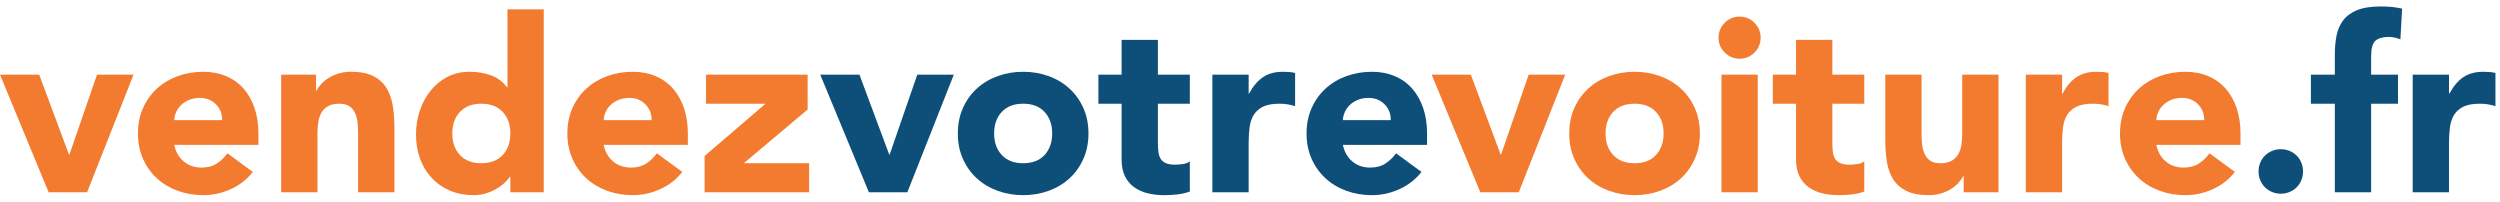 <?xml version="1.0" encoding="UTF-8"?>
<svg width="248" height="20" viewBox="0 0 248 20" fill="none" xmlns="http://www.w3.org/2000/svg">
<path fill-rule="evenodd" clip-rule="evenodd" d="M0 7.408H3.888L6.84 15.328H6.888L9.624 7.408H13.248L8.64 19.072H4.824L0 7.408Z" fill="#F37B30"/>
<path fill-rule="evenodd" clip-rule="evenodd" d="M22.036 11.92C22.052 11.312 21.852 10.792 21.436 10.36C21.019 9.928 20.484 9.712 19.828 9.712C19.428 9.712 19.076 9.776 18.772 9.904C18.468 10.032 18.208 10.196 17.992 10.396C17.776 10.596 17.608 10.828 17.488 11.092C17.368 11.356 17.3 11.632 17.284 11.92H22.036ZM25.084 17.056C24.508 17.792 23.78 18.36 22.9 18.76C22.02 19.16 21.108 19.36 20.164 19.36C19.267 19.36 18.424 19.216 17.632 18.928C16.84 18.64 16.152 18.228 15.568 17.692C14.984 17.156 14.524 16.512 14.188 15.76C13.852 15.008 13.684 14.168 13.684 13.24C13.684 12.312 13.852 11.472 14.188 10.72C14.524 9.968 14.984 9.324 15.568 8.788C16.152 8.252 16.84 7.84 17.632 7.552C18.424 7.264 19.267 7.12 20.164 7.12C20.995 7.12 21.752 7.264 22.432 7.552C23.112 7.84 23.688 8.252 24.16 8.788C24.632 9.324 24.995 9.968 25.252 10.72C25.508 11.472 25.636 12.312 25.636 13.24V14.368H17.284C17.428 15.056 17.74 15.604 18.22 16.012C18.7 16.42 19.291 16.624 19.996 16.624C20.588 16.624 21.088 16.492 21.496 16.228C21.904 15.964 22.26 15.624 22.564 15.208L25.084 17.056Z" fill="#F37B30"/>
<path fill-rule="evenodd" clip-rule="evenodd" d="M27.893 7.408H31.349V8.992H31.397C31.509 8.768 31.669 8.544 31.877 8.32C32.085 8.096 32.333 7.896 32.621 7.72C32.909 7.544 33.237 7.4 33.605 7.288C33.973 7.177 34.373 7.12 34.805 7.12C35.717 7.12 36.453 7.261 37.013 7.54C37.573 7.82 38.009 8.208 38.321 8.704C38.633 9.2 38.845 9.784 38.957 10.456C39.069 11.128 39.125 11.856 39.125 12.64V19.072H35.525V13.36C35.525 13.024 35.513 12.676 35.489 12.316C35.465 11.956 35.393 11.624 35.273 11.32C35.153 11.016 34.969 10.768 34.721 10.576C34.473 10.384 34.117 10.288 33.653 10.288C33.189 10.288 32.813 10.372 32.525 10.54C32.237 10.708 32.017 10.932 31.865 11.212C31.713 11.492 31.613 11.808 31.565 12.16C31.517 12.512 31.493 12.88 31.493 13.264V19.072H27.893V7.408Z" fill="#F37B30"/>
<path fill-rule="evenodd" clip-rule="evenodd" d="M50.628 13.24C50.628 12.36 50.376 11.648 49.872 11.104C49.368 10.56 48.66 10.288 47.748 10.288C46.836 10.288 46.128 10.56 45.624 11.104C45.12 11.648 44.868 12.36 44.868 13.24C44.868 14.12 45.12 14.832 45.624 15.376C46.128 15.92 46.836 16.192 47.748 16.192C48.66 16.192 49.368 15.92 49.872 15.376C50.376 14.832 50.628 14.12 50.628 13.24ZM53.94 19.072H50.628V17.536H50.58C50.436 17.744 50.248 17.956 50.016 18.172C49.784 18.388 49.512 18.584 49.2 18.76C48.888 18.936 48.544 19.08 48.168 19.192C47.792 19.304 47.403 19.36 47.004 19.36C46.14 19.36 45.356 19.212 44.652 18.916C43.947 18.62 43.344 18.204 42.84 17.668C42.336 17.132 41.948 16.496 41.676 15.76C41.403 15.024 41.268 14.216 41.268 13.336C41.268 12.52 41.392 11.74 41.64 10.996C41.888 10.252 42.24 9.592 42.696 9.016C43.152 8.44 43.708 7.98 44.364 7.636C45.02 7.292 45.764 7.12 46.596 7.12C47.348 7.12 48.048 7.236 48.696 7.468C49.344 7.7 49.876 8.096 50.292 8.656H50.34V0.928H53.94V19.072Z" fill="#F37B30"/>
<path fill-rule="evenodd" clip-rule="evenodd" d="M64.635 11.92C64.651 11.312 64.451 10.792 64.035 10.36C63.618 9.928 63.083 9.712 62.427 9.712C62.027 9.712 61.675 9.776 61.371 9.904C61.067 10.032 60.807 10.196 60.591 10.396C60.375 10.596 60.207 10.828 60.087 11.092C59.967 11.356 59.899 11.632 59.883 11.92H64.635ZM67.683 17.056C67.107 17.792 66.379 18.36 65.499 18.76C64.619 19.16 63.707 19.36 62.763 19.36C61.866 19.36 61.023 19.216 60.231 18.928C59.439 18.64 58.751 18.228 58.167 17.692C57.583 17.156 57.123 16.512 56.787 15.76C56.451 15.008 56.283 14.168 56.283 13.24C56.283 12.312 56.451 11.472 56.787 10.72C57.123 9.968 57.583 9.324 58.167 8.788C58.751 8.252 59.439 7.84 60.231 7.552C61.023 7.264 61.866 7.12 62.763 7.12C63.594 7.12 64.351 7.264 65.031 7.552C65.711 7.84 66.287 8.252 66.759 8.788C67.231 9.324 67.594 9.968 67.851 10.72C68.107 11.472 68.235 12.312 68.235 13.24V14.368H59.883C60.027 15.056 60.339 15.604 60.819 16.012C61.299 16.42 61.89 16.624 62.595 16.624C63.187 16.624 63.687 16.492 64.095 16.228C64.503 15.964 64.859 15.624 65.163 15.208L67.683 17.056Z" fill="#F37B30"/>
<path fill-rule="evenodd" clip-rule="evenodd" d="M69.894 15.472L75.942 10.288H70.038V7.408H80.118V10.864L73.782 16.192H80.263V19.072H69.894V15.472Z" fill="#F37B30"/>
<path fill-rule="evenodd" clip-rule="evenodd" d="M81.369 7.408H85.257L88.209 15.328H88.257L90.993 7.408H94.617L90.01 19.072H86.193L81.369 7.408Z" fill="#0D4F78"/>
<path fill-rule="evenodd" clip-rule="evenodd" d="M98.617 13.24C98.617 14.12 98.869 14.832 99.373 15.376C99.877 15.92 100.585 16.192 101.497 16.192C102.409 16.192 103.117 15.92 103.621 15.376C104.125 14.832 104.377 14.12 104.377 13.24C104.377 12.36 104.125 11.648 103.621 11.104C103.117 10.56 102.409 10.288 101.497 10.288C100.585 10.288 99.877 10.56 99.373 11.104C98.869 11.648 98.617 12.36 98.617 13.24ZM95.016 13.24C95.016 12.312 95.184 11.472 95.52 10.72C95.856 9.968 96.316 9.324 96.9 8.788C97.484 8.252 98.173 7.84 98.965 7.552C99.757 7.264 100.6 7.12 101.497 7.12C102.392 7.12 103.236 7.264 104.028 7.552C104.82 7.84 105.509 8.252 106.093 8.788C106.677 9.324 107.137 9.968 107.472 10.72C107.808 11.472 107.976 12.312 107.976 13.24C107.976 14.168 107.808 15.008 107.472 15.76C107.137 16.512 106.677 17.156 106.093 17.692C105.509 18.228 104.82 18.64 104.028 18.928C103.236 19.216 102.392 19.36 101.497 19.36C100.6 19.36 99.757 19.216 98.965 18.928C98.173 18.64 97.484 18.228 96.9 17.692C96.316 17.156 95.856 16.512 95.52 15.76C95.184 15.008 95.016 14.168 95.016 13.24Z" fill="#0D4F78"/>
<path fill-rule="evenodd" clip-rule="evenodd" d="M118.031 10.288H114.863V14.176C114.863 14.496 114.879 14.788 114.911 15.052C114.943 15.316 115.015 15.544 115.127 15.736C115.239 15.928 115.411 16.076 115.643 16.18C115.875 16.285 116.183 16.336 116.567 16.336C116.76 16.336 117.011 16.316 117.323 16.276C117.635 16.236 117.871 16.144 118.031 16V19C117.631 19.144 117.216 19.24 116.783 19.288C116.351 19.336 115.927 19.36 115.511 19.36C114.903 19.36 114.343 19.296 113.831 19.168C113.319 19.04 112.871 18.836 112.487 18.556C112.103 18.276 111.803 17.913 111.588 17.464C111.371 17.017 111.263 16.472 111.263 15.832V10.288H108.959V7.408H111.263V3.952H114.863V7.408H118.031V10.288Z" fill="#0D4F78"/>
<path fill-rule="evenodd" clip-rule="evenodd" d="M120.266 7.408H123.866V9.28H123.913C124.297 8.56 124.753 8.02 125.282 7.66C125.81 7.3 126.473 7.12 127.274 7.12C127.481 7.12 127.69 7.128 127.898 7.144C128.105 7.16 128.297 7.192 128.474 7.24V10.528C128.217 10.448 127.965 10.388 127.717 10.348C127.469 10.308 127.209 10.288 126.938 10.288C126.249 10.288 125.705 10.384 125.305 10.576C124.906 10.768 124.597 11.036 124.381 11.38C124.165 11.724 124.026 12.136 123.961 12.616C123.898 13.096 123.866 13.624 123.866 14.2V19.072H120.266V7.408Z" fill="#0D4F78"/>
<path fill-rule="evenodd" clip-rule="evenodd" d="M137.963 11.92C137.979 11.312 137.779 10.792 137.363 10.36C136.947 9.928 136.411 9.712 135.755 9.712C135.356 9.712 135.003 9.776 134.699 9.904C134.396 10.032 134.135 10.196 133.919 10.396C133.703 10.596 133.535 10.828 133.415 11.092C133.295 11.356 133.227 11.632 133.211 11.92H137.963ZM141.011 17.056C140.436 17.792 139.707 18.36 138.827 18.76C137.947 19.16 137.035 19.36 136.091 19.36C135.195 19.36 134.352 19.216 133.56 18.928C132.768 18.64 132.079 18.228 131.495 17.692C130.911 17.156 130.451 16.512 130.115 15.76C129.779 15.008 129.611 14.168 129.611 13.24C129.611 12.312 129.779 11.472 130.115 10.72C130.451 9.968 130.911 9.324 131.495 8.788C132.079 8.252 132.768 7.84 133.56 7.552C134.352 7.264 135.195 7.12 136.091 7.12C136.923 7.12 137.679 7.264 138.359 7.552C139.039 7.84 139.615 8.252 140.087 8.788C140.559 9.324 140.923 9.968 141.18 10.72C141.435 11.472 141.564 12.312 141.564 13.24V14.368H133.211C133.356 15.056 133.667 15.604 134.148 16.012C134.627 16.42 135.219 16.624 135.923 16.624C136.515 16.624 137.016 16.492 137.423 16.228C137.831 15.964 138.188 15.624 138.491 15.208L141.011 17.056Z" fill="#0D4F78"/>
<path fill-rule="evenodd" clip-rule="evenodd" d="M142.021 7.408H145.909L148.861 15.328H148.909L151.645 7.408H155.269L150.662 19.072H146.845L142.021 7.408Z" fill="#F37B30"/>
<path fill-rule="evenodd" clip-rule="evenodd" d="M159.269 13.24C159.269 14.12 159.521 14.832 160.025 15.376C160.529 15.92 161.237 16.192 162.149 16.192C163.061 16.192 163.769 15.92 164.273 15.376C164.777 14.832 165.029 14.12 165.029 13.24C165.029 12.36 164.777 11.648 164.273 11.104C163.769 10.56 163.061 10.288 162.149 10.288C161.237 10.288 160.529 10.56 160.025 11.104C159.521 11.648 159.269 12.36 159.269 13.24ZM155.668 13.24C155.668 12.312 155.836 11.472 156.172 10.72C156.508 9.968 156.968 9.324 157.552 8.788C158.136 8.252 158.825 7.84 159.617 7.552C160.409 7.264 161.252 7.12 162.149 7.12C163.044 7.12 163.888 7.264 164.68 7.552C165.472 7.84 166.161 8.252 166.745 8.788C167.329 9.324 167.789 9.968 168.124 10.72C168.46 11.472 168.628 12.312 168.628 13.24C168.628 14.168 168.46 15.008 168.124 15.76C167.789 16.512 167.329 17.156 166.745 17.692C166.161 18.228 165.472 18.64 164.68 18.928C163.888 19.216 163.044 19.36 162.149 19.36C161.252 19.36 160.409 19.216 159.617 18.928C158.825 18.64 158.136 18.228 157.552 17.692C156.968 17.156 156.508 16.512 156.172 15.76C155.836 15.008 155.668 14.168 155.668 13.24Z" fill="#F37B30"/>
<path fill-rule="evenodd" clip-rule="evenodd" d="M170.768 19.072H174.368V7.408H170.768V19.072ZM170.48 3.736C170.48 3.16 170.684 2.669 171.091 2.26C171.499 1.852 171.991 1.649 172.567 1.649C173.144 1.649 173.636 1.852 174.043 2.26C174.451 2.669 174.655 3.16 174.655 3.736C174.655 4.313 174.451 4.804 174.043 5.213C173.636 5.62 173.144 5.824 172.567 5.824C171.991 5.824 171.499 5.62 171.091 5.213C170.684 4.804 170.48 4.313 170.48 3.736Z" fill="#F37B30"/>
<path fill-rule="evenodd" clip-rule="evenodd" d="M184.937 10.288H181.769V14.176C181.769 14.496 181.785 14.788 181.817 15.052C181.849 15.316 181.921 15.544 182.033 15.736C182.145 15.928 182.317 16.076 182.549 16.18C182.781 16.285 183.089 16.336 183.473 16.336C183.666 16.336 183.917 16.316 184.229 16.276C184.541 16.236 184.777 16.144 184.937 16V19C184.537 19.144 184.122 19.24 183.689 19.288C183.257 19.336 182.833 19.36 182.417 19.36C181.809 19.36 181.249 19.296 180.737 19.168C180.225 19.04 179.777 18.836 179.393 18.556C179.009 18.276 178.709 17.913 178.494 17.464C178.277 17.017 178.169 16.472 178.169 15.832V10.288H175.865V7.408H178.169V3.952H181.769V7.408H184.937V10.288Z" fill="#F37B30"/>
<path fill-rule="evenodd" clip-rule="evenodd" d="M198.251 19.072H194.795V17.488H194.747C194.619 17.712 194.455 17.936 194.255 18.16C194.055 18.384 193.812 18.584 193.523 18.76C193.235 18.936 192.907 19.08 192.539 19.192C192.171 19.304 191.772 19.36 191.339 19.36C190.427 19.36 189.687 19.22 189.119 18.94C188.551 18.66 188.111 18.272 187.799 17.776C187.487 17.28 187.279 16.696 187.175 16.024C187.071 15.352 187.02 14.624 187.02 13.84V7.408H190.619V13.12C190.619 13.456 190.631 13.804 190.655 14.164C190.679 14.524 190.751 14.856 190.871 15.16C190.991 15.464 191.175 15.712 191.423 15.904C191.671 16.096 192.026 16.192 192.491 16.192C192.955 16.192 193.331 16.108 193.619 15.94C193.907 15.772 194.127 15.548 194.279 15.268C194.431 14.988 194.531 14.672 194.579 14.32C194.627 13.968 194.651 13.6 194.651 13.216V7.408H198.251V19.072Z" fill="#F37B30"/>
<path fill-rule="evenodd" clip-rule="evenodd" d="M200.959 7.408H204.559V9.28H204.606C204.99 8.56 205.446 8.02 205.975 7.66C206.503 7.3 207.166 7.12 207.967 7.12C208.174 7.12 208.383 7.128 208.591 7.144C208.798 7.16 208.99 7.192 209.167 7.24V10.528C208.91 10.448 208.658 10.388 208.41 10.348C208.162 10.308 207.902 10.288 207.631 10.288C206.942 10.288 206.398 10.384 205.998 10.576C205.599 10.768 205.29 11.036 205.074 11.38C204.858 11.724 204.719 12.136 204.654 12.616C204.591 13.096 204.559 13.624 204.559 14.2V19.072H200.959V7.408Z" fill="#F37B30"/>
<path fill-rule="evenodd" clip-rule="evenodd" d="M218.657 11.92C218.673 11.312 218.473 10.792 218.057 10.36C217.641 9.928 217.105 9.712 216.449 9.712C216.05 9.712 215.697 9.776 215.393 9.904C215.09 10.032 214.829 10.196 214.613 10.396C214.397 10.596 214.229 10.828 214.109 11.092C213.989 11.356 213.921 11.632 213.905 11.92H218.657ZM221.705 17.056C221.13 17.792 220.401 18.36 219.521 18.76C218.641 19.16 217.729 19.36 216.785 19.36C215.889 19.36 215.046 19.216 214.254 18.928C213.462 18.64 212.773 18.228 212.189 17.692C211.605 17.156 211.145 16.512 210.809 15.76C210.473 15.008 210.305 14.168 210.305 13.24C210.305 12.312 210.473 11.472 210.809 10.72C211.145 9.968 211.605 9.324 212.189 8.788C212.773 8.252 213.462 7.84 214.254 7.552C215.046 7.264 215.889 7.12 216.785 7.12C217.617 7.12 218.373 7.264 219.053 7.552C219.733 7.84 220.309 8.252 220.781 8.788C221.253 9.324 221.617 9.968 221.874 10.72C222.129 11.472 222.258 12.312 222.258 13.24V14.368H213.905C214.05 15.056 214.361 15.604 214.842 16.012C215.321 16.42 215.913 16.624 216.617 16.624C217.209 16.624 217.71 16.492 218.117 16.228C218.525 15.964 218.882 15.624 219.185 15.208L221.705 17.056Z" fill="#F37B30"/>
<path fill-rule="evenodd" clip-rule="evenodd" d="M224.047 17.008C224.047 16.704 224.103 16.416 224.215 16.144C224.327 15.872 224.483 15.636 224.684 15.436C224.883 15.236 225.119 15.08 225.392 14.968C225.663 14.856 225.951 14.8 226.255 14.8C226.559 14.8 226.847 14.856 227.119 14.968C227.391 15.08 227.627 15.236 227.827 15.436C228.027 15.636 228.183 15.872 228.295 16.144C228.407 16.416 228.463 16.704 228.463 17.008C228.463 17.312 228.407 17.6 228.295 17.872C228.183 18.144 228.027 18.38 227.827 18.58C227.627 18.78 227.391 18.936 227.119 19.048C226.847 19.16 226.559 19.216 226.255 19.216C225.951 19.216 225.663 19.16 225.392 19.048C225.119 18.936 224.883 18.78 224.684 18.58C224.483 18.38 224.327 18.144 224.215 17.872C224.103 17.6 224.047 17.312 224.047 17.008Z" fill="#0D4F78"/>
<path fill-rule="evenodd" clip-rule="evenodd" d="M231.616 10.288H229.24V7.408H231.616V5.344C231.616 4.705 231.673 4.101 231.785 3.532C231.896 2.964 232.112 2.464 232.432 2.032C232.753 1.6 233.213 1.261 233.812 1.012C234.413 0.764 235.2 0.64 236.177 0.64C236.545 0.64 236.904 0.656 237.257 0.688C237.608 0.721 237.953 0.776 238.289 0.856L238.121 3.904C237.912 3.824 237.72 3.764 237.545 3.724C237.368 3.684 237.169 3.664 236.944 3.664C236.369 3.664 235.936 3.788 235.648 4.036C235.36 4.285 235.217 4.792 235.217 5.56V7.408H237.881V10.288H235.217V19.072H231.616V10.288Z" fill="#0D4F78"/>
<path fill-rule="evenodd" clip-rule="evenodd" d="M239.34 7.408H242.94V9.28H242.987C243.371 8.56 243.827 8.02 244.356 7.66C244.884 7.3 245.547 7.12 246.348 7.12C246.555 7.12 246.764 7.128 246.972 7.144C247.179 7.16 247.371 7.192 247.548 7.24V10.528C247.291 10.448 247.039 10.388 246.791 10.348C246.543 10.308 246.283 10.288 246.012 10.288C245.323 10.288 244.779 10.384 244.379 10.576C243.98 10.768 243.671 11.036 243.455 11.38C243.239 11.724 243.1 12.136 243.035 12.616C242.972 13.096 242.94 13.624 242.94 14.2V19.072H239.34V7.408Z" fill="#0D4F78"/>
</svg>

